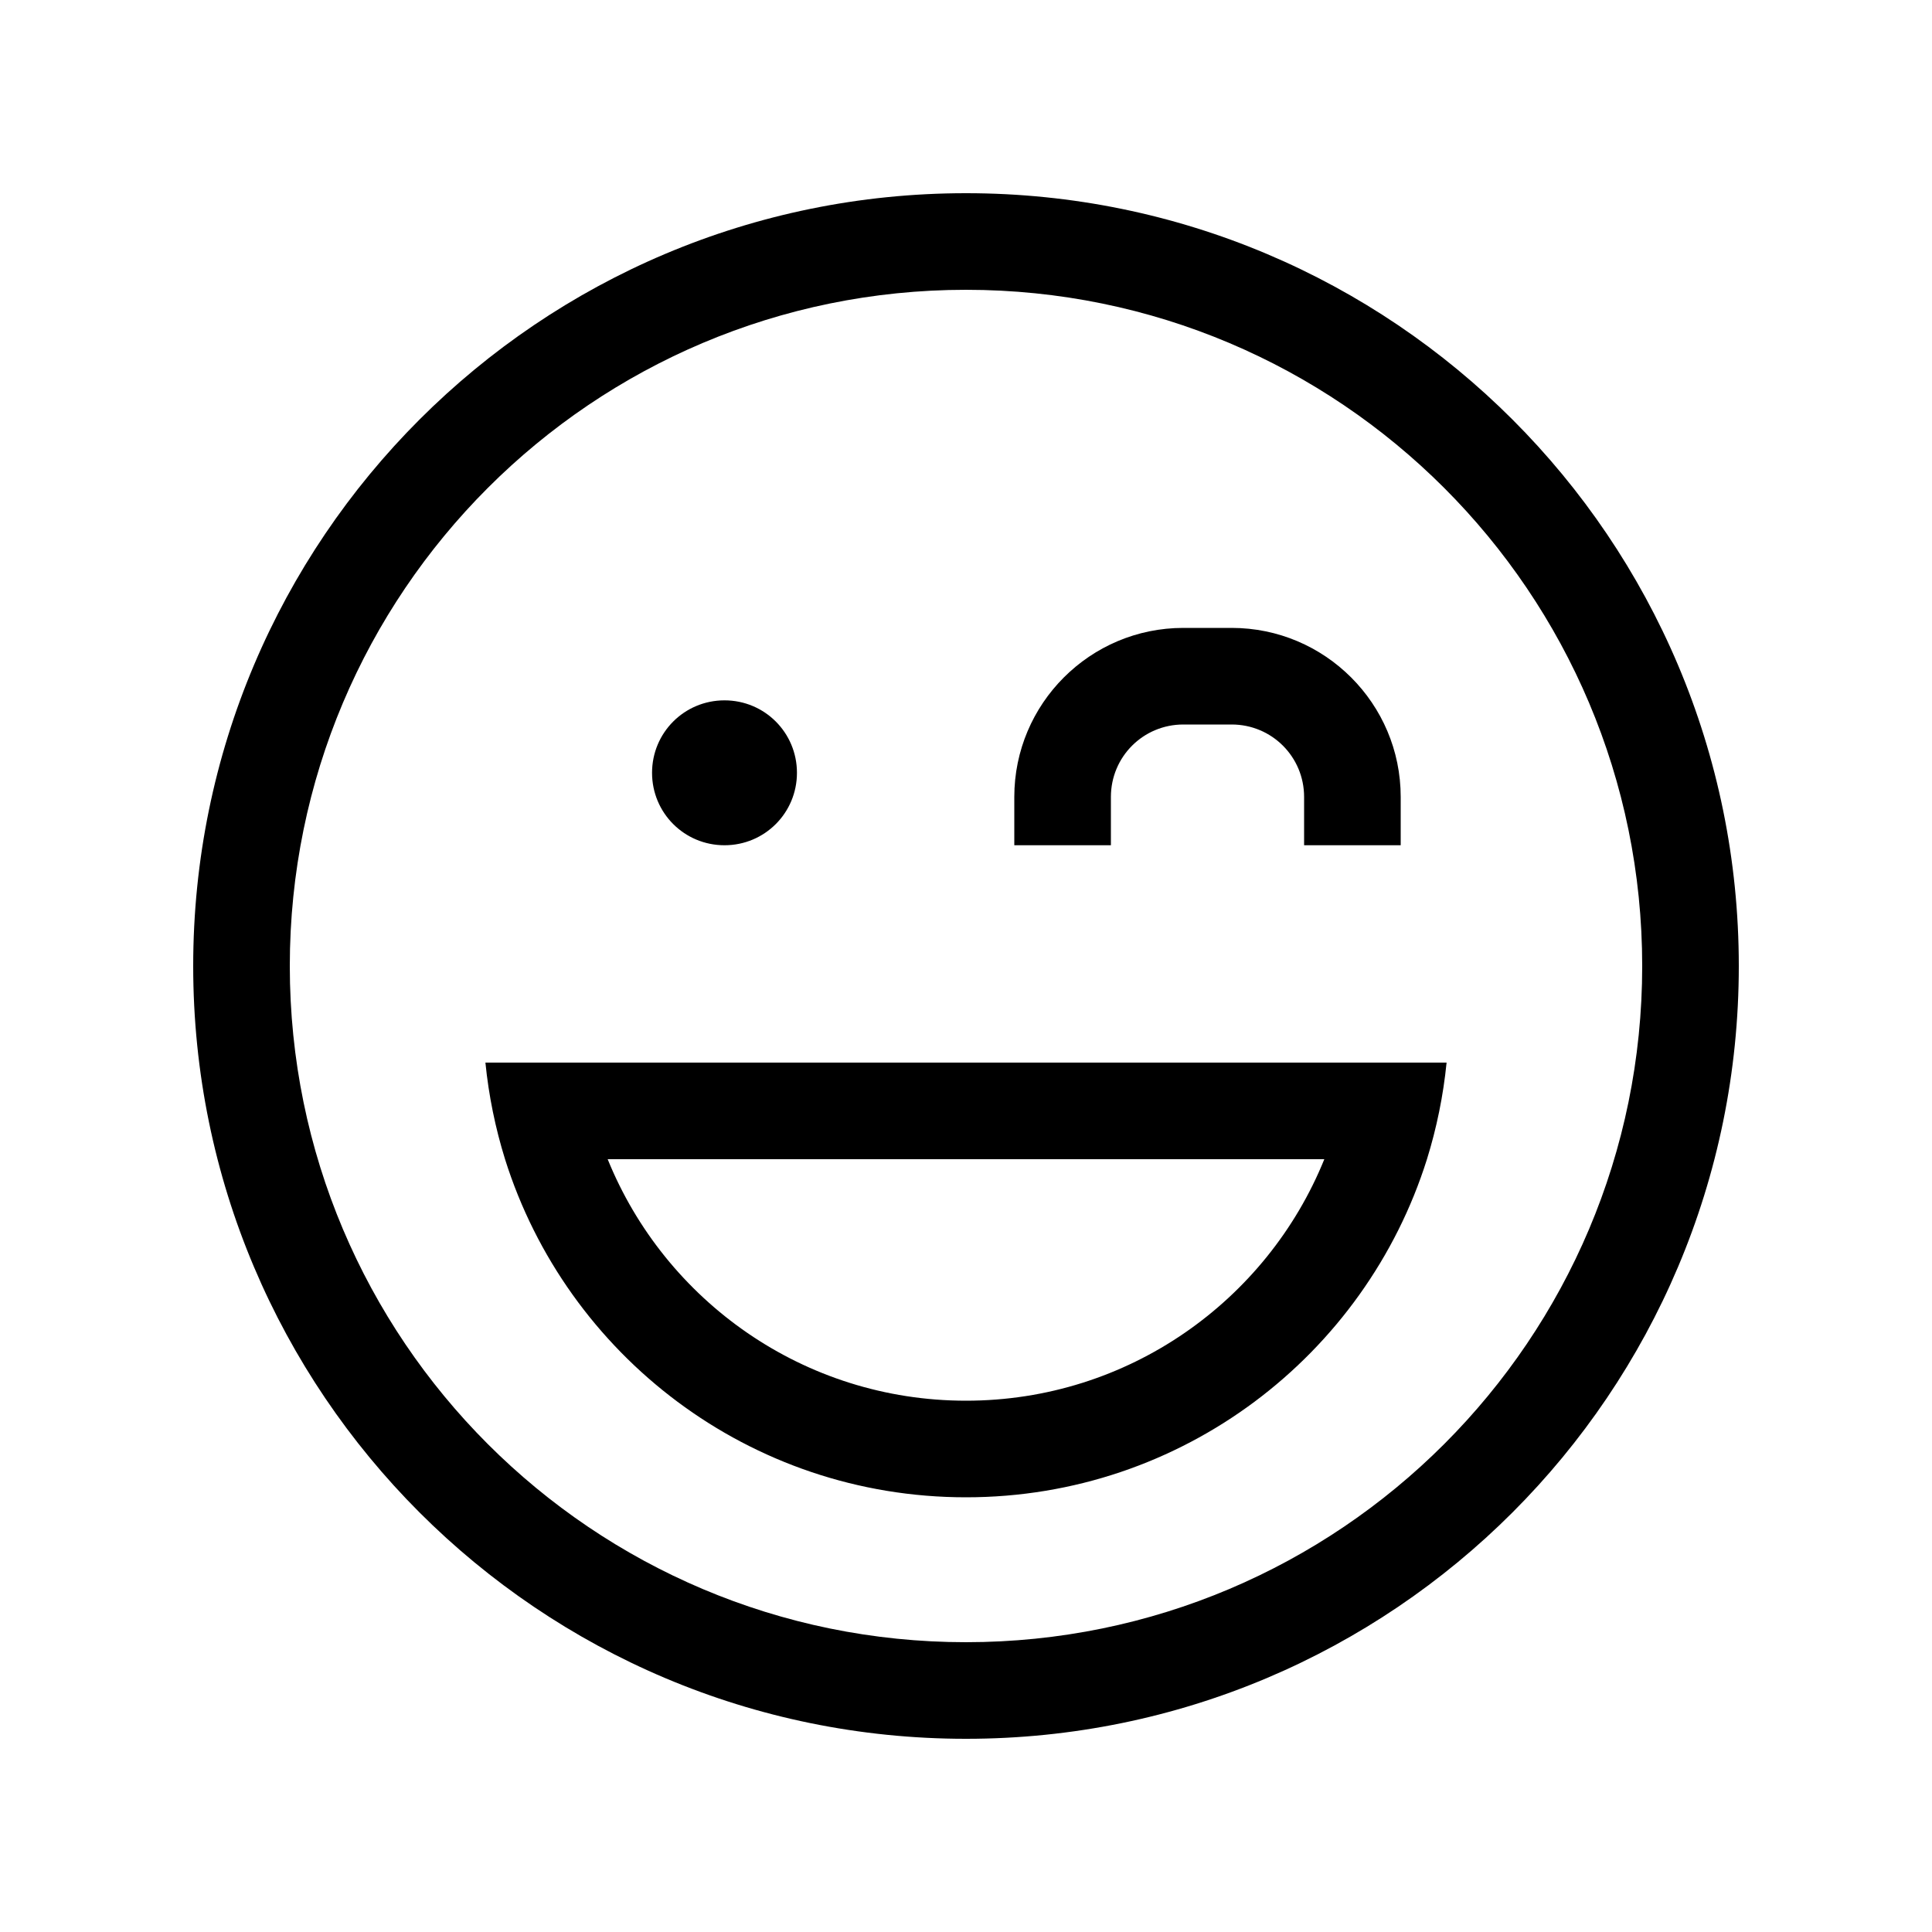 <svg xmlns="http://www.w3.org/2000/svg" viewBox="0 0 640 640"><!--! Font Awesome Pro 7.1.0 by @fontawesome - https://fontawesome.com License - https://fontawesome.com/license (Commercial License) Copyright 2025 Fonticons, Inc. --><path fill="currentColor" d="M544 320C544 196.3 443.7 96 320 96C196.3 96 96 196.3 96 320C96 443.7 196.3 544 320 544C443.7 544 544 443.7 544 320zM64 320C64 178.6 178.6 64 320 64C461.4 64 576 178.6 576 320C576 461.4 461.4 576 320 576C178.6 576 64 461.4 64 320zM320 464C373.7 464 419.7 430.9 438.7 384L201.3 384C220.3 430.9 266.3 464 320 464zM160.8 352L479.2 352C478.1 363 475.9 373.7 472.7 384C452.3 448.9 391.7 496 320 496C248.3 496 187.7 448.9 167.3 384C164.1 373.7 161.9 363 160.8 352zM216 256C216 242.7 226.7 232 240 232C253.3 232 264 242.7 264 256C264 269.3 253.3 280 240 280C226.7 280 216 269.3 216 256zM368 264L368 280L336 280L336 264C336 233.1 361.1 208 392 208L408 208C438.9 208 464 233.1 464 264L464 280L432 280L432 264C432 250.7 421.3 240 408 240L392 240C378.7 240 368 250.7 368 264z"/></svg>